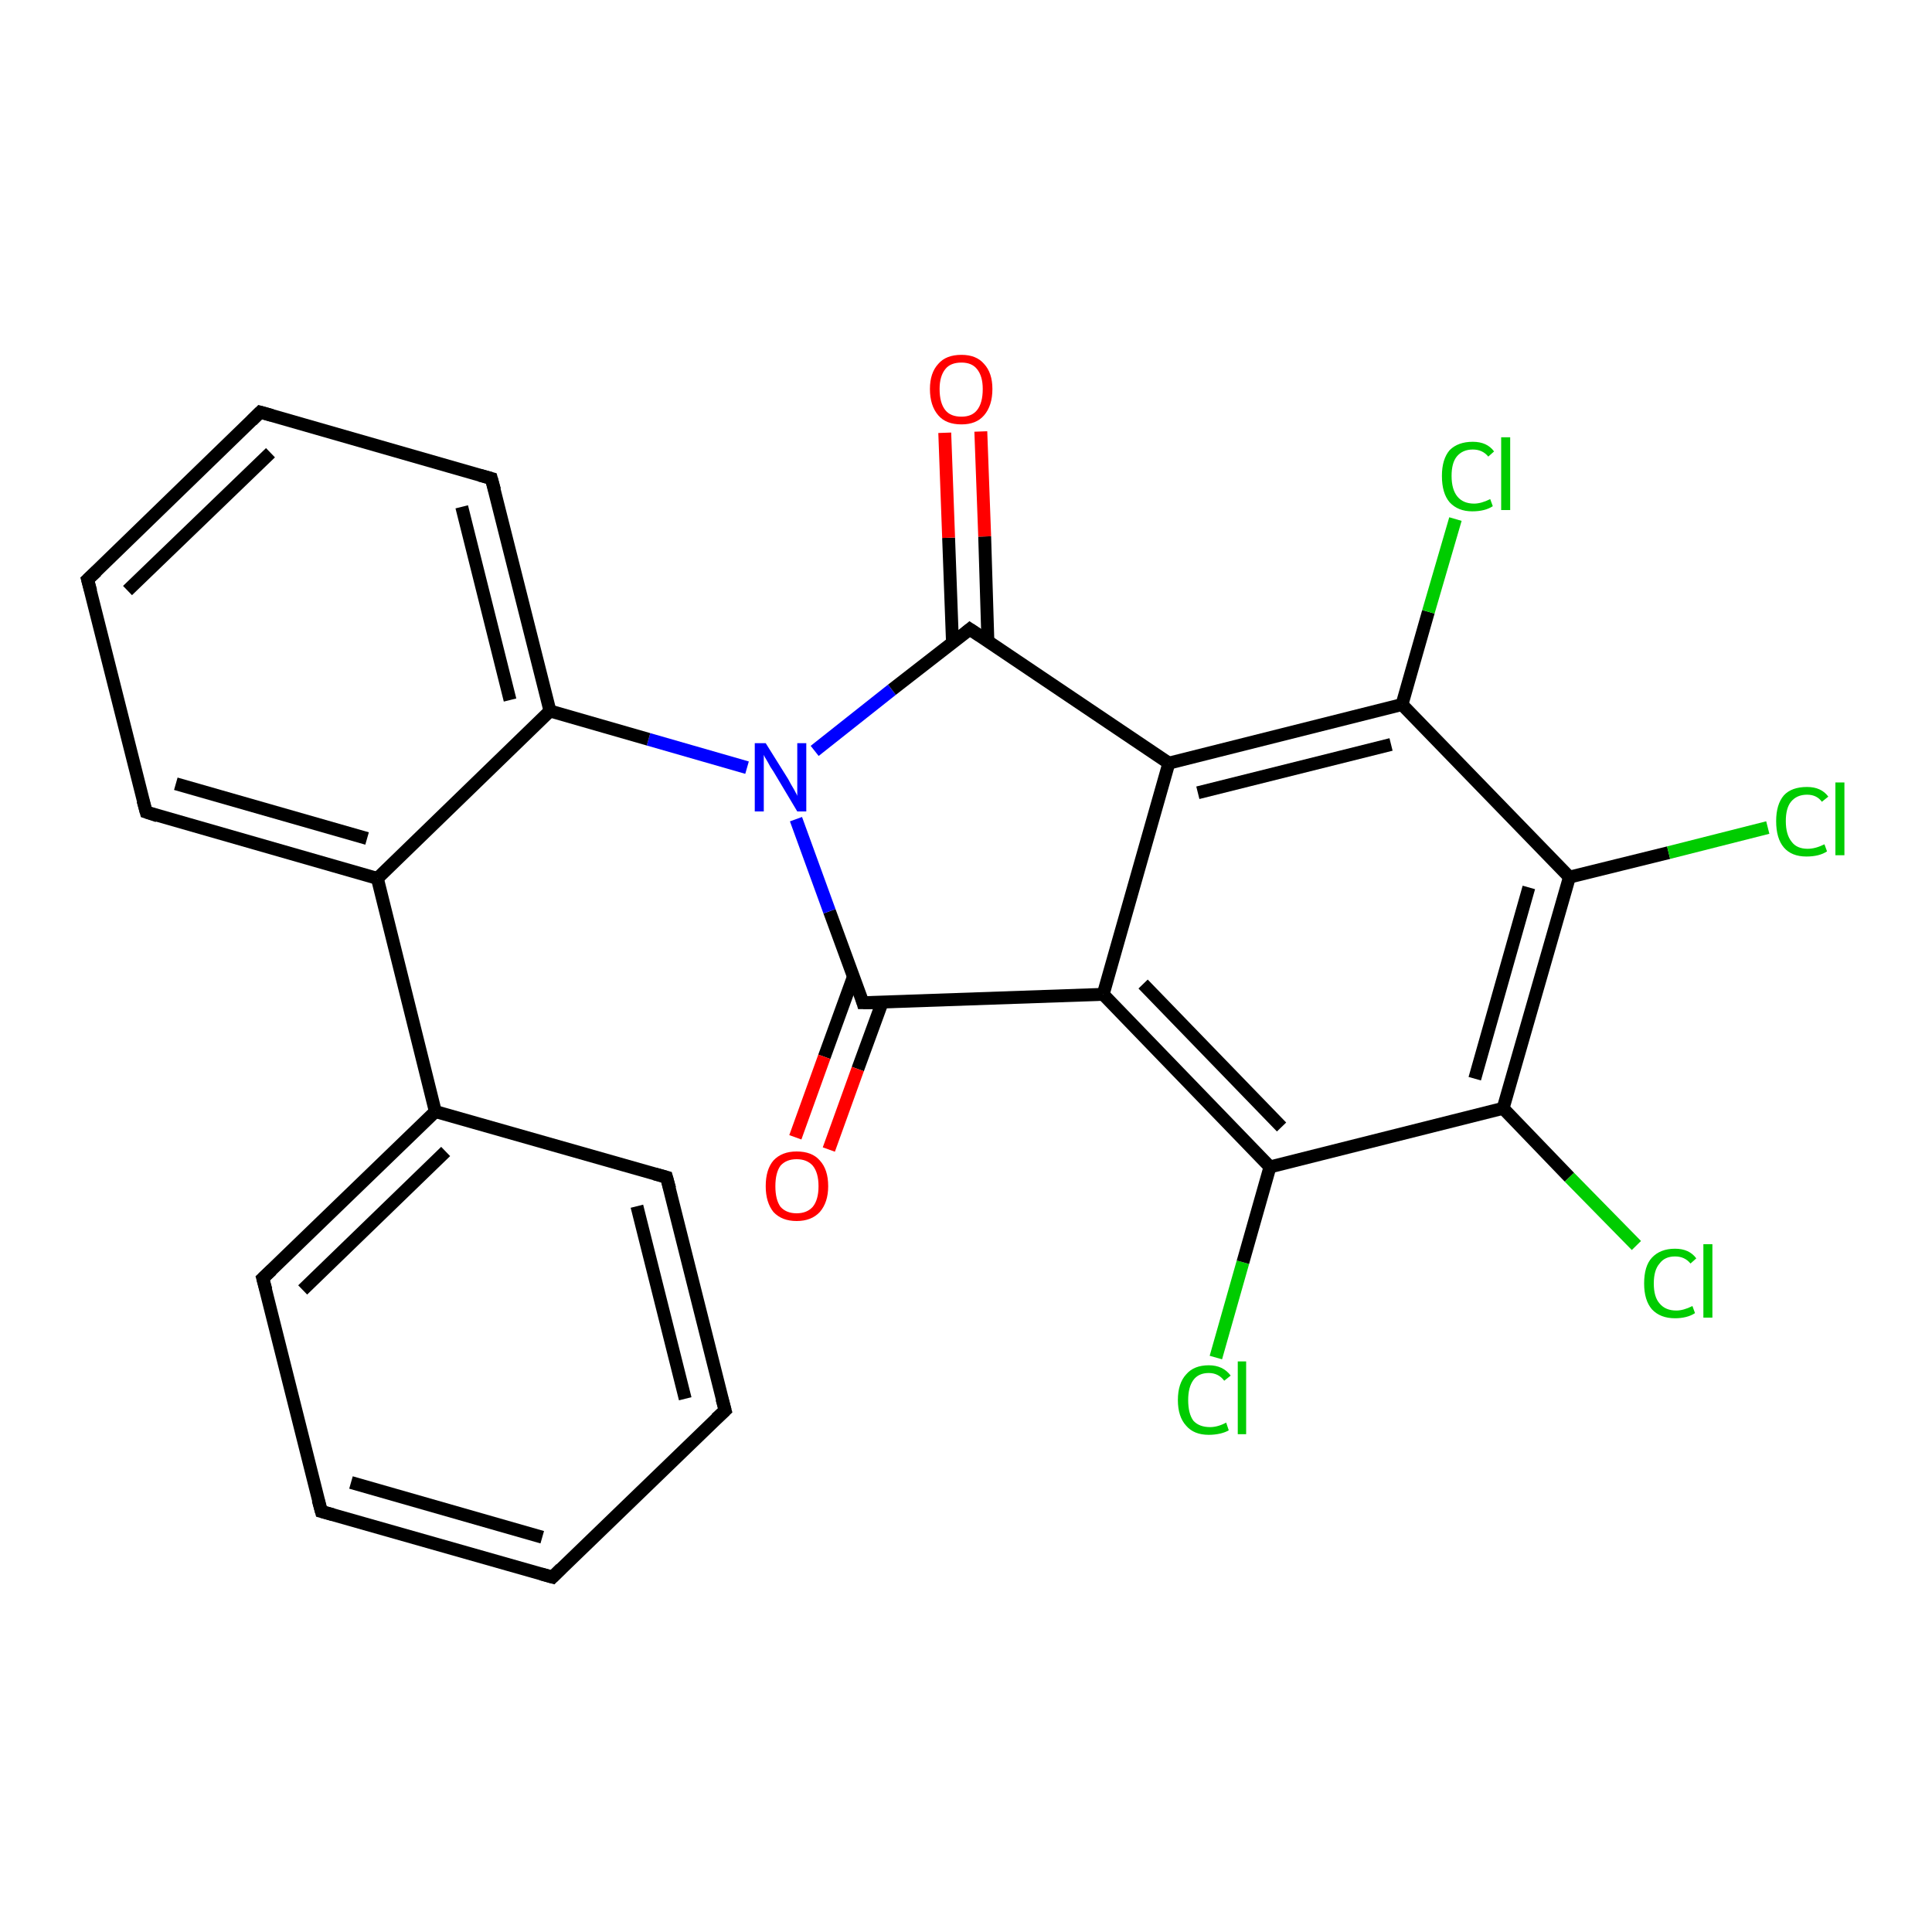 <?xml version='1.0' encoding='iso-8859-1'?>
<svg version='1.1' baseProfile='full'
              xmlns='http://www.w3.org/2000/svg'
                      xmlns:rdkit='http://www.rdkit.org/xml'
                      xmlns:xlink='http://www.w3.org/1999/xlink'
                  xml:space='preserve'
width='300px' height='300px' viewBox='0 0 300 300'>
<!-- END OF HEADER -->
<rect style='opacity:1.0;fill:#FFFFFF;stroke:none' width='300.0' height='300.0' x='0.0' y='0.0'> </rect>
<path class='bond-0 atom-0 atom-1' d='M 188.8,210.8 L 193.0,196.0' style='fill:none;fill-rule:evenodd;stroke:#00CC00;stroke-width:2.0px;stroke-linecap:butt;stroke-linejoin:miter;stroke-opacity:1' />
<path class='bond-0 atom-0 atom-1' d='M 193.0,196.0 L 197.2,181.2' style='fill:none;fill-rule:evenodd;stroke:#000000;stroke-width:2.0px;stroke-linecap:butt;stroke-linejoin:miter;stroke-opacity:1' />
<path class='bond-1 atom-1 atom-2' d='M 197.2,181.2 L 171.3,154.4' style='fill:none;fill-rule:evenodd;stroke:#000000;stroke-width:2.0px;stroke-linecap:butt;stroke-linejoin:miter;stroke-opacity:1' />
<path class='bond-1 atom-1 atom-2' d='M 199.0,175.0 L 177.5,152.8' style='fill:none;fill-rule:evenodd;stroke:#000000;stroke-width:2.0px;stroke-linecap:butt;stroke-linejoin:miter;stroke-opacity:1' />
<path class='bond-2 atom-2 atom-3' d='M 171.3,154.4 L 134.0,155.7' style='fill:none;fill-rule:evenodd;stroke:#000000;stroke-width:2.0px;stroke-linecap:butt;stroke-linejoin:miter;stroke-opacity:1' />
<path class='bond-3 atom-3 atom-4' d='M 132.5,151.7 L 128.0,164.1' style='fill:none;fill-rule:evenodd;stroke:#000000;stroke-width:2.0px;stroke-linecap:butt;stroke-linejoin:miter;stroke-opacity:1' />
<path class='bond-3 atom-3 atom-4' d='M 128.0,164.1 L 123.5,176.6' style='fill:none;fill-rule:evenodd;stroke:#FF0000;stroke-width:2.0px;stroke-linecap:butt;stroke-linejoin:miter;stroke-opacity:1' />
<path class='bond-3 atom-3 atom-4' d='M 137.0,155.6 L 133.2,166.0' style='fill:none;fill-rule:evenodd;stroke:#000000;stroke-width:2.0px;stroke-linecap:butt;stroke-linejoin:miter;stroke-opacity:1' />
<path class='bond-3 atom-3 atom-4' d='M 133.2,166.0 L 128.7,178.5' style='fill:none;fill-rule:evenodd;stroke:#FF0000;stroke-width:2.0px;stroke-linecap:butt;stroke-linejoin:miter;stroke-opacity:1' />
<path class='bond-4 atom-3 atom-5' d='M 134.0,155.7 L 128.8,141.5' style='fill:none;fill-rule:evenodd;stroke:#000000;stroke-width:2.0px;stroke-linecap:butt;stroke-linejoin:miter;stroke-opacity:1' />
<path class='bond-4 atom-3 atom-5' d='M 128.8,141.5 L 123.6,127.2' style='fill:none;fill-rule:evenodd;stroke:#0000FF;stroke-width:2.0px;stroke-linecap:butt;stroke-linejoin:miter;stroke-opacity:1' />
<path class='bond-5 atom-5 atom-6' d='M 126.5,116.6 L 138.5,107.1' style='fill:none;fill-rule:evenodd;stroke:#0000FF;stroke-width:2.0px;stroke-linecap:butt;stroke-linejoin:miter;stroke-opacity:1' />
<path class='bond-5 atom-5 atom-6' d='M 138.5,107.1 L 150.6,97.7' style='fill:none;fill-rule:evenodd;stroke:#000000;stroke-width:2.0px;stroke-linecap:butt;stroke-linejoin:miter;stroke-opacity:1' />
<path class='bond-6 atom-6 atom-7' d='M 153.4,99.6 L 152.9,83.3' style='fill:none;fill-rule:evenodd;stroke:#000000;stroke-width:2.0px;stroke-linecap:butt;stroke-linejoin:miter;stroke-opacity:1' />
<path class='bond-6 atom-6 atom-7' d='M 152.9,83.3 L 152.3,67.0' style='fill:none;fill-rule:evenodd;stroke:#FF0000;stroke-width:2.0px;stroke-linecap:butt;stroke-linejoin:miter;stroke-opacity:1' />
<path class='bond-6 atom-6 atom-7' d='M 147.9,99.8 L 147.3,83.5' style='fill:none;fill-rule:evenodd;stroke:#000000;stroke-width:2.0px;stroke-linecap:butt;stroke-linejoin:miter;stroke-opacity:1' />
<path class='bond-6 atom-6 atom-7' d='M 147.3,83.5 L 146.7,67.2' style='fill:none;fill-rule:evenodd;stroke:#FF0000;stroke-width:2.0px;stroke-linecap:butt;stroke-linejoin:miter;stroke-opacity:1' />
<path class='bond-7 atom-6 atom-8' d='M 150.6,97.7 L 181.5,118.5' style='fill:none;fill-rule:evenodd;stroke:#000000;stroke-width:2.0px;stroke-linecap:butt;stroke-linejoin:miter;stroke-opacity:1' />
<path class='bond-8 atom-8 atom-9' d='M 181.5,118.5 L 217.7,109.4' style='fill:none;fill-rule:evenodd;stroke:#000000;stroke-width:2.0px;stroke-linecap:butt;stroke-linejoin:miter;stroke-opacity:1' />
<path class='bond-8 atom-8 atom-9' d='M 186.0,123.1 L 216.0,115.6' style='fill:none;fill-rule:evenodd;stroke:#000000;stroke-width:2.0px;stroke-linecap:butt;stroke-linejoin:miter;stroke-opacity:1' />
<path class='bond-9 atom-9 atom-10' d='M 217.7,109.4 L 221.8,95.0' style='fill:none;fill-rule:evenodd;stroke:#000000;stroke-width:2.0px;stroke-linecap:butt;stroke-linejoin:miter;stroke-opacity:1' />
<path class='bond-9 atom-9 atom-10' d='M 221.8,95.0 L 226.0,80.6' style='fill:none;fill-rule:evenodd;stroke:#00CC00;stroke-width:2.0px;stroke-linecap:butt;stroke-linejoin:miter;stroke-opacity:1' />
<path class='bond-10 atom-9 atom-11' d='M 217.7,109.4 L 243.7,136.2' style='fill:none;fill-rule:evenodd;stroke:#000000;stroke-width:2.0px;stroke-linecap:butt;stroke-linejoin:miter;stroke-opacity:1' />
<path class='bond-11 atom-11 atom-12' d='M 243.7,136.2 L 259.1,132.4' style='fill:none;fill-rule:evenodd;stroke:#000000;stroke-width:2.0px;stroke-linecap:butt;stroke-linejoin:miter;stroke-opacity:1' />
<path class='bond-11 atom-11 atom-12' d='M 259.1,132.4 L 274.5,128.5' style='fill:none;fill-rule:evenodd;stroke:#00CC00;stroke-width:2.0px;stroke-linecap:butt;stroke-linejoin:miter;stroke-opacity:1' />
<path class='bond-12 atom-11 atom-13' d='M 243.7,136.2 L 233.4,172.1' style='fill:none;fill-rule:evenodd;stroke:#000000;stroke-width:2.0px;stroke-linecap:butt;stroke-linejoin:miter;stroke-opacity:1' />
<path class='bond-12 atom-11 atom-13' d='M 237.4,137.8 L 229.0,167.5' style='fill:none;fill-rule:evenodd;stroke:#000000;stroke-width:2.0px;stroke-linecap:butt;stroke-linejoin:miter;stroke-opacity:1' />
<path class='bond-13 atom-13 atom-14' d='M 233.4,172.1 L 243.7,182.8' style='fill:none;fill-rule:evenodd;stroke:#000000;stroke-width:2.0px;stroke-linecap:butt;stroke-linejoin:miter;stroke-opacity:1' />
<path class='bond-13 atom-13 atom-14' d='M 243.7,182.8 L 254.1,193.4' style='fill:none;fill-rule:evenodd;stroke:#00CC00;stroke-width:2.0px;stroke-linecap:butt;stroke-linejoin:miter;stroke-opacity:1' />
<path class='bond-14 atom-5 atom-15' d='M 116.0,119.2 L 100.7,114.8' style='fill:none;fill-rule:evenodd;stroke:#0000FF;stroke-width:2.0px;stroke-linecap:butt;stroke-linejoin:miter;stroke-opacity:1' />
<path class='bond-14 atom-5 atom-15' d='M 100.7,114.8 L 85.4,110.4' style='fill:none;fill-rule:evenodd;stroke:#000000;stroke-width:2.0px;stroke-linecap:butt;stroke-linejoin:miter;stroke-opacity:1' />
<path class='bond-15 atom-15 atom-16' d='M 85.4,110.4 L 76.3,74.3' style='fill:none;fill-rule:evenodd;stroke:#000000;stroke-width:2.0px;stroke-linecap:butt;stroke-linejoin:miter;stroke-opacity:1' />
<path class='bond-15 atom-15 atom-16' d='M 79.2,108.7 L 71.7,78.7' style='fill:none;fill-rule:evenodd;stroke:#000000;stroke-width:2.0px;stroke-linecap:butt;stroke-linejoin:miter;stroke-opacity:1' />
<path class='bond-16 atom-16 atom-17' d='M 76.3,74.3 L 40.4,64.0' style='fill:none;fill-rule:evenodd;stroke:#000000;stroke-width:2.0px;stroke-linecap:butt;stroke-linejoin:miter;stroke-opacity:1' />
<path class='bond-17 atom-17 atom-18' d='M 40.4,64.0 L 13.6,90.0' style='fill:none;fill-rule:evenodd;stroke:#000000;stroke-width:2.0px;stroke-linecap:butt;stroke-linejoin:miter;stroke-opacity:1' />
<path class='bond-17 atom-17 atom-18' d='M 42.0,70.3 L 19.8,91.7' style='fill:none;fill-rule:evenodd;stroke:#000000;stroke-width:2.0px;stroke-linecap:butt;stroke-linejoin:miter;stroke-opacity:1' />
<path class='bond-18 atom-18 atom-19' d='M 13.6,90.0 L 22.7,126.1' style='fill:none;fill-rule:evenodd;stroke:#000000;stroke-width:2.0px;stroke-linecap:butt;stroke-linejoin:miter;stroke-opacity:1' />
<path class='bond-19 atom-19 atom-20' d='M 22.7,126.1 L 58.6,136.4' style='fill:none;fill-rule:evenodd;stroke:#000000;stroke-width:2.0px;stroke-linecap:butt;stroke-linejoin:miter;stroke-opacity:1' />
<path class='bond-19 atom-19 atom-20' d='M 27.3,121.7 L 57.0,130.2' style='fill:none;fill-rule:evenodd;stroke:#000000;stroke-width:2.0px;stroke-linecap:butt;stroke-linejoin:miter;stroke-opacity:1' />
<path class='bond-20 atom-20 atom-21' d='M 58.6,136.4 L 67.6,172.6' style='fill:none;fill-rule:evenodd;stroke:#000000;stroke-width:2.0px;stroke-linecap:butt;stroke-linejoin:miter;stroke-opacity:1' />
<path class='bond-21 atom-21 atom-22' d='M 67.6,172.6 L 40.8,198.5' style='fill:none;fill-rule:evenodd;stroke:#000000;stroke-width:2.0px;stroke-linecap:butt;stroke-linejoin:miter;stroke-opacity:1' />
<path class='bond-21 atom-21 atom-22' d='M 69.2,178.8 L 47.0,200.3' style='fill:none;fill-rule:evenodd;stroke:#000000;stroke-width:2.0px;stroke-linecap:butt;stroke-linejoin:miter;stroke-opacity:1' />
<path class='bond-22 atom-22 atom-23' d='M 40.8,198.5 L 49.9,234.7' style='fill:none;fill-rule:evenodd;stroke:#000000;stroke-width:2.0px;stroke-linecap:butt;stroke-linejoin:miter;stroke-opacity:1' />
<path class='bond-23 atom-23 atom-24' d='M 49.9,234.7 L 85.8,244.9' style='fill:none;fill-rule:evenodd;stroke:#000000;stroke-width:2.0px;stroke-linecap:butt;stroke-linejoin:miter;stroke-opacity:1' />
<path class='bond-23 atom-23 atom-24' d='M 54.5,230.2 L 84.2,238.7' style='fill:none;fill-rule:evenodd;stroke:#000000;stroke-width:2.0px;stroke-linecap:butt;stroke-linejoin:miter;stroke-opacity:1' />
<path class='bond-24 atom-24 atom-25' d='M 85.8,244.9 L 112.6,219.0' style='fill:none;fill-rule:evenodd;stroke:#000000;stroke-width:2.0px;stroke-linecap:butt;stroke-linejoin:miter;stroke-opacity:1' />
<path class='bond-25 atom-25 atom-26' d='M 112.6,219.0 L 103.5,182.8' style='fill:none;fill-rule:evenodd;stroke:#000000;stroke-width:2.0px;stroke-linecap:butt;stroke-linejoin:miter;stroke-opacity:1' />
<path class='bond-25 atom-25 atom-26' d='M 106.4,217.2 L 98.9,187.3' style='fill:none;fill-rule:evenodd;stroke:#000000;stroke-width:2.0px;stroke-linecap:butt;stroke-linejoin:miter;stroke-opacity:1' />
<path class='bond-26 atom-13 atom-1' d='M 233.4,172.1 L 197.2,181.2' style='fill:none;fill-rule:evenodd;stroke:#000000;stroke-width:2.0px;stroke-linecap:butt;stroke-linejoin:miter;stroke-opacity:1' />
<path class='bond-27 atom-20 atom-15' d='M 58.6,136.4 L 85.4,110.4' style='fill:none;fill-rule:evenodd;stroke:#000000;stroke-width:2.0px;stroke-linecap:butt;stroke-linejoin:miter;stroke-opacity:1' />
<path class='bond-28 atom-26 atom-21' d='M 103.5,182.8 L 67.6,172.6' style='fill:none;fill-rule:evenodd;stroke:#000000;stroke-width:2.0px;stroke-linecap:butt;stroke-linejoin:miter;stroke-opacity:1' />
<path class='bond-29 atom-8 atom-2' d='M 181.5,118.5 L 171.3,154.4' style='fill:none;fill-rule:evenodd;stroke:#000000;stroke-width:2.0px;stroke-linecap:butt;stroke-linejoin:miter;stroke-opacity:1' />
<path d='M 135.9,155.7 L 134.0,155.7 L 133.8,155.0' style='fill:none;stroke:#000000;stroke-width:2.0px;stroke-linecap:butt;stroke-linejoin:miter;stroke-opacity:1;' />
<path d='M 150.0,98.2 L 150.6,97.7 L 152.1,98.7' style='fill:none;stroke:#000000;stroke-width:2.0px;stroke-linecap:butt;stroke-linejoin:miter;stroke-opacity:1;' />
<path d='M 76.8,76.1 L 76.3,74.3 L 74.5,73.8' style='fill:none;stroke:#000000;stroke-width:2.0px;stroke-linecap:butt;stroke-linejoin:miter;stroke-opacity:1;' />
<path d='M 42.2,64.5 L 40.4,64.0 L 39.1,65.3' style='fill:none;stroke:#000000;stroke-width:2.0px;stroke-linecap:butt;stroke-linejoin:miter;stroke-opacity:1;' />
<path d='M 15.0,88.7 L 13.6,90.0 L 14.1,91.8' style='fill:none;stroke:#000000;stroke-width:2.0px;stroke-linecap:butt;stroke-linejoin:miter;stroke-opacity:1;' />
<path d='M 22.2,124.3 L 22.7,126.1 L 24.5,126.7' style='fill:none;stroke:#000000;stroke-width:2.0px;stroke-linecap:butt;stroke-linejoin:miter;stroke-opacity:1;' />
<path d='M 42.2,197.2 L 40.8,198.5 L 41.3,200.3' style='fill:none;stroke:#000000;stroke-width:2.0px;stroke-linecap:butt;stroke-linejoin:miter;stroke-opacity:1;' />
<path d='M 49.4,232.9 L 49.9,234.7 L 51.7,235.2' style='fill:none;stroke:#000000;stroke-width:2.0px;stroke-linecap:butt;stroke-linejoin:miter;stroke-opacity:1;' />
<path d='M 84.0,244.4 L 85.8,244.9 L 87.1,243.6' style='fill:none;stroke:#000000;stroke-width:2.0px;stroke-linecap:butt;stroke-linejoin:miter;stroke-opacity:1;' />
<path d='M 111.2,220.3 L 112.6,219.0 L 112.1,217.2' style='fill:none;stroke:#000000;stroke-width:2.0px;stroke-linecap:butt;stroke-linejoin:miter;stroke-opacity:1;' />
<path d='M 104.0,184.6 L 103.5,182.8 L 101.7,182.3' style='fill:none;stroke:#000000;stroke-width:2.0px;stroke-linecap:butt;stroke-linejoin:miter;stroke-opacity:1;' />
<path class='atom-0' d='M 182.9 217.4
Q 182.9 214.8, 184.2 213.4
Q 185.4 212.0, 187.7 212.0
Q 189.9 212.0, 191.1 213.6
L 190.1 214.4
Q 189.2 213.2, 187.7 213.2
Q 186.1 213.2, 185.3 214.3
Q 184.5 215.4, 184.5 217.4
Q 184.5 219.5, 185.3 220.6
Q 186.2 221.6, 187.9 221.6
Q 189.1 221.6, 190.4 220.9
L 190.8 222.1
Q 190.3 222.4, 189.5 222.6
Q 188.6 222.8, 187.7 222.8
Q 185.4 222.8, 184.2 221.4
Q 182.9 220.0, 182.9 217.4
' fill='#00CC00'/>
<path class='atom-0' d='M 192.2 211.4
L 193.5 211.4
L 193.5 222.7
L 192.2 222.7
L 192.2 211.4
' fill='#00CC00'/>
<path class='atom-4' d='M 118.9 184.2
Q 118.9 181.6, 120.1 180.2
Q 121.4 178.8, 123.7 178.8
Q 126.1 178.8, 127.3 180.2
Q 128.6 181.6, 128.6 184.2
Q 128.6 186.7, 127.3 188.2
Q 126.0 189.6, 123.7 189.6
Q 121.4 189.6, 120.1 188.2
Q 118.9 186.7, 118.9 184.2
M 123.7 188.4
Q 125.3 188.4, 126.2 187.4
Q 127.1 186.3, 127.1 184.2
Q 127.1 182.1, 126.2 181.0
Q 125.3 180.0, 123.7 180.0
Q 122.1 180.0, 121.2 181.0
Q 120.4 182.1, 120.4 184.2
Q 120.4 186.3, 121.2 187.4
Q 122.1 188.4, 123.7 188.4
' fill='#FF0000'/>
<path class='atom-5' d='M 118.9 115.4
L 122.4 121.0
Q 122.7 121.6, 123.3 122.6
Q 123.8 123.5, 123.8 123.6
L 123.8 115.4
L 125.2 115.4
L 125.2 126.0
L 123.8 126.0
L 120.1 119.8
Q 119.6 119.1, 119.2 118.3
Q 118.7 117.5, 118.6 117.2
L 118.6 126.0
L 117.2 126.0
L 117.2 115.4
L 118.9 115.4
' fill='#0000FF'/>
<path class='atom-7' d='M 144.4 60.4
Q 144.4 57.9, 145.7 56.5
Q 146.9 55.1, 149.3 55.1
Q 151.6 55.1, 152.8 56.5
Q 154.1 57.9, 154.1 60.4
Q 154.1 63.0, 152.8 64.5
Q 151.6 65.9, 149.3 65.9
Q 146.9 65.9, 145.7 64.5
Q 144.4 63.0, 144.4 60.4
M 149.3 64.7
Q 150.9 64.7, 151.7 63.7
Q 152.6 62.6, 152.6 60.4
Q 152.6 58.4, 151.7 57.3
Q 150.9 56.3, 149.3 56.3
Q 147.6 56.3, 146.8 57.3
Q 145.9 58.4, 145.9 60.4
Q 145.9 62.6, 146.8 63.7
Q 147.6 64.7, 149.3 64.7
' fill='#FF0000'/>
<path class='atom-10' d='M 223.9 73.9
Q 223.9 71.3, 225.1 69.9
Q 226.4 68.6, 228.7 68.6
Q 230.9 68.6, 232.0 70.1
L 231.1 70.9
Q 230.2 69.8, 228.7 69.8
Q 227.1 69.8, 226.2 70.9
Q 225.4 71.9, 225.4 73.9
Q 225.4 76.0, 226.3 77.1
Q 227.2 78.2, 228.9 78.2
Q 230.0 78.2, 231.4 77.5
L 231.8 78.6
Q 231.2 79.0, 230.4 79.2
Q 229.6 79.4, 228.6 79.4
Q 226.4 79.4, 225.1 78.0
Q 223.9 76.6, 223.9 73.9
' fill='#00CC00'/>
<path class='atom-10' d='M 233.1 67.9
L 234.5 67.9
L 234.5 79.2
L 233.1 79.2
L 233.1 67.9
' fill='#00CC00'/>
<path class='atom-12' d='M 275.8 127.5
Q 275.8 124.9, 277.0 123.5
Q 278.2 122.2, 280.6 122.2
Q 282.8 122.2, 283.9 123.7
L 282.9 124.5
Q 282.1 123.4, 280.6 123.4
Q 279.0 123.4, 278.1 124.5
Q 277.3 125.5, 277.3 127.5
Q 277.3 129.6, 278.2 130.7
Q 279.0 131.8, 280.7 131.8
Q 281.9 131.8, 283.3 131.1
L 283.7 132.2
Q 283.1 132.6, 282.3 132.8
Q 281.5 133.0, 280.5 133.0
Q 278.2 133.0, 277.0 131.6
Q 275.8 130.2, 275.8 127.5
' fill='#00CC00'/>
<path class='atom-12' d='M 285.0 121.5
L 286.4 121.5
L 286.4 132.8
L 285.0 132.8
L 285.0 121.5
' fill='#00CC00'/>
<path class='atom-14' d='M 255.3 199.3
Q 255.3 196.6, 256.5 195.3
Q 257.8 193.9, 260.1 193.9
Q 262.3 193.9, 263.4 195.4
L 262.5 196.2
Q 261.6 195.1, 260.1 195.1
Q 258.5 195.1, 257.7 196.2
Q 256.8 197.2, 256.8 199.3
Q 256.8 201.4, 257.7 202.4
Q 258.6 203.5, 260.3 203.5
Q 261.4 203.5, 262.8 202.8
L 263.2 203.9
Q 262.6 204.3, 261.8 204.5
Q 261.0 204.7, 260.1 204.7
Q 257.8 204.7, 256.5 203.3
Q 255.3 201.9, 255.3 199.3
' fill='#00CC00'/>
<path class='atom-14' d='M 264.5 193.2
L 265.9 193.2
L 265.9 204.6
L 264.5 204.6
L 264.5 193.2
' fill='#00CC00'/>
</svg>
